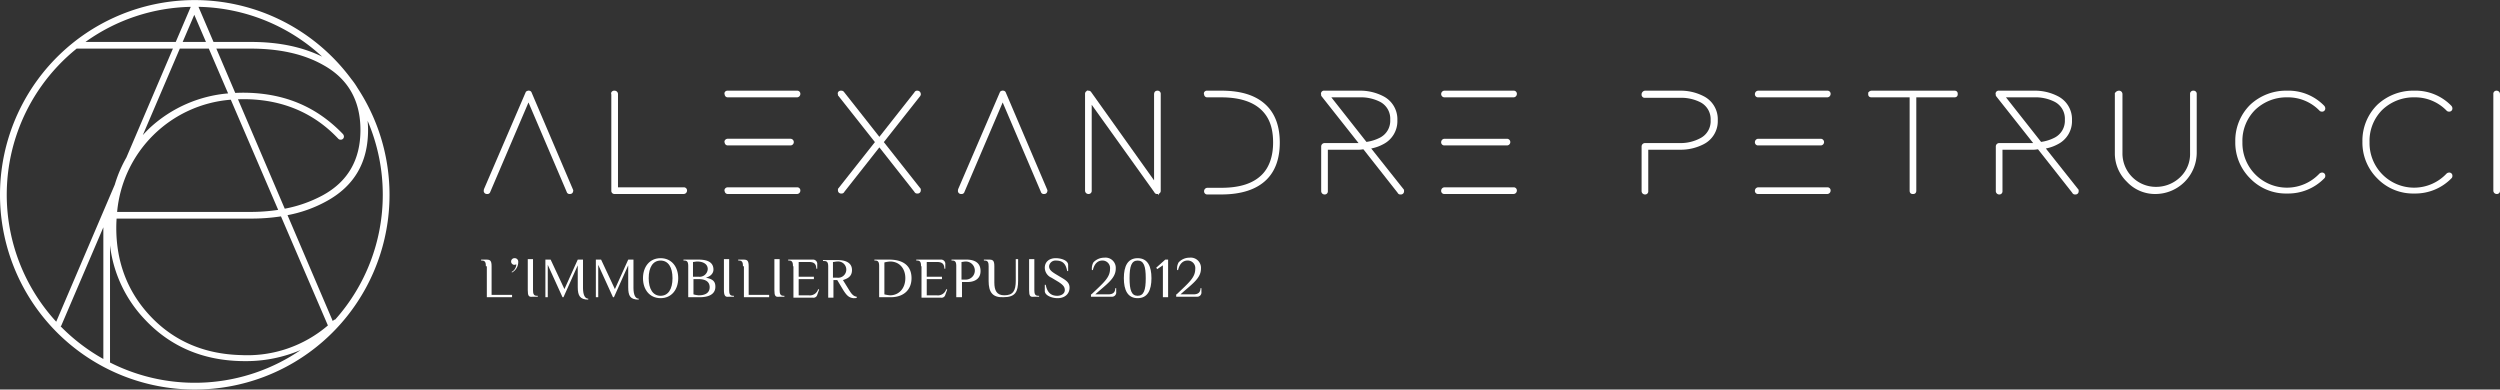 <?xml version="1.0" encoding="UTF-8"?> <svg xmlns="http://www.w3.org/2000/svg" xmlns:xlink="http://www.w3.org/1999/xlink" id="logo_long_AP" data-name="logo long AP" width="661.106" height="103.008" viewBox="0 0 661.106 103.008"><rect x="0" y="0" width="661.106" height="103.008" fill="#333333" stroke="none"/><defs><clipPath id="clip-path"><rect id="Rectangle_2" data-name="Rectangle 2" width="661.106" height="103.008" fill="#fff"></rect></clipPath></defs><g id="Groupe_3" data-name="Groupe 3" transform="translate(0 0)" clip-path="url(#clip-path)"><path id="Tracé_47" data-name="Tracé 47" d="M51.5,103.007A51.466,51.466,0,0,0,94.541,23.26a18.828,18.828,0,0,0-1.614-2.32A51.493,51.493,0,1,0,51.5,103.007M16.036,86.3a.65.65,0,0,0,.215-.3L27.33,60.109V94.931A50.063,50.063,0,0,1,16.036,86.3M63.719,93.9c-9.687-.252-17.739-3.708-23.932-10.273-6.235-6.608-9.27-14.83-9.021-24.435.013-.467.039-.928.065-1.389H66.359a52.052,52.052,0,0,0,7.944-.583L86.629,85.875a.933.933,0,0,0,.088.178,32.732,32.732,0,0,1-23,7.844m2.514-37.859H30.974A32.723,32.723,0,0,1,61.035,26.368L73.563,55.5a48.677,48.677,0,0,1-7.33.541m-3.3-29.783c.837-.029,1.682-.043,2.541-.019,9.6.249,17.659,3.748,23.937,10.4a.815.815,0,0,0,.617.3.828.828,0,0,0,.918-.918,1.1,1.1,0,0,0-.3-.616c-6.812-7.068-15.085-10.625-25.293-10.878-1.065-.028-2.111-.008-3.144.042L57.208,12.853h9.026c7.554,0,13.975,1.385,19.137,4.281,6.673,3.651,9.946,9.443,9.946,17.248s-3.273,13.6-9.946,17.248A34.7,34.7,0,0,1,75.3,55.189ZM66.359,11.09h-9.9L52.489,1.809a49.525,49.525,0,0,1,32.7,13.167c-5.2-2.544-11.4-3.885-18.83-3.885M51.377,3.914l3.087,7.176H48.307Zm-4.9,7.176H22.6A49.416,49.416,0,0,1,50.444,1.811Zm8.743,1.763,5.1,11.846A34.846,34.846,0,0,0,39.684,33.76c-.675.638-1.309,1.3-1.921,1.972l9.79-22.879ZM29.088,95.863a.417.417,0,0,0,.005-.042V64.88A34.2,34.2,0,0,0,38.418,84.6C45,91.567,53.471,95.227,63.586,95.48c.373.009.742.014,1.11.014a36.791,36.791,0,0,0,14.815-2.935,49.575,49.575,0,0,1-50.423,3.3M101.222,51.5a49.506,49.506,0,0,1-12.556,32.98,1.163,1.163,0,0,0-.512.267c-.053.052-.108.1-.161.149l-11.962-28a34.409,34.409,0,0,0,10.221-3.637c7.428-4.029,11.079-10.324,11.079-18.885,0-.831-.047-1.634-.117-2.422A49.423,49.423,0,0,1,101.222,51.5M20.294,12.839c.04,0,.069.014.112.014H45.727L33.411,41.676a33.371,33.371,0,0,0-3.051,7.139L14.868,85.075a49.627,49.627,0,0,1,5.426-72.236" transform="translate(0 0)" fill="#fff"></path><path id="Tracé_48" data-name="Tracé 48" d="M113.478,19.066l-.039-.092-.04.093a1.011,1.011,0,0,0-.658.311L101.655,45.131l-.052.374a.82.82,0,0,0,.881.881.776.776,0,0,0,.855-.563l10.1-23.645,10.1,23.645a.775.775,0,0,0,.854.563c.651,0,.883-.456.883-1.007l-10.981-25.75a.764.764,0,0,0-.815-.563M102.235,45.558Zm.617-.025.009-.021v.021Z" transform="translate(26.315 4.914)" fill="#fff"></path><path id="Tracé_49" data-name="Tracé 49" d="M147.551,44.6H130.177V19.927a.9.9,0,0,0-.881-.881.871.871,0,0,0-.825.353.738.738,0,0,0-.057.653V45.485a.819.819,0,0,0,.881.881h18.256a.893.893,0,0,0,.881-.881.82.82,0,0,0-.881-.881" transform="translate(33.246 4.933)" fill="#fff"></path><path id="Tracé_50" data-name="Tracé 50" d="M171.351,39.346H153.1a.891.891,0,0,0-.875.506.725.725,0,0,0,.01.582.812.812,0,0,0,.865.675h18.255a.892.892,0,0,0,.881-.881.819.819,0,0,0-.881-.881m-18.255.629Zm-.005.63v-.126h0v.126Z" transform="translate(39.411 10.191)" fill="#fff"></path><path id="Tracé_51" data-name="Tracé 51" d="M153.1,30.908h16.493a.881.881,0,1,0,0-1.761H153.1a.888.888,0,0,0-.875.506.722.722,0,0,0,.01.58.812.812,0,0,0,.865.675m-.005-.5v-.127h0v.126Z" transform="translate(39.411 7.549)" fill="#fff"></path><path id="Tracé_52" data-name="Tracé 52" d="M171.351,19.047H153.1a.872.872,0,0,0-.826.353.745.745,0,0,0-.047.676.809.809,0,0,0,.872.734h18.255a.9.9,0,0,0,.881-.881.82.82,0,0,0-.881-.881" transform="translate(39.411 4.933)" fill="#fff"></path><path id="Tracé_53" data-name="Tracé 53" d="M197.04,19.047a.791.791,0,0,0-.818.458l-9.254,11.744-9.373-11.89a.841.841,0,0,0-.7-.312.871.871,0,0,0-.825.353.736.736,0,0,0-.055.655v.218l9.774,12.372-9.774,12.371v.345a.819.819,0,0,0,.881.881.79.79,0,0,0,.818-.458l9.254-11.744,9.254,11.744a.791.791,0,0,0,.818.458.819.819,0,0,0,.881-.881v-.345l-9.772-12.371,9.638-12.2.135-.3v-.219a.9.9,0,0,0-.881-.881m-20.144.63Z" transform="translate(45.575 4.933)" fill="#fff"></path><path id="Tracé_54" data-name="Tracé 54" d="M213.077,19.066l-.039-.092-.039.092a.832.832,0,0,0-.658.312L201.255,45.131l-.052.374a.82.82,0,0,0,.881.881.776.776,0,0,0,.855-.563l10.1-23.645,10.1,23.645a.775.775,0,0,0,.854.563c.651,0,.883-.456.883-1.007l-10.981-25.75a.763.763,0,0,0-.816-.563M201.835,45.558Zm.617-.025.009-.021v.021Z" transform="translate(52.112 4.914)" fill="#fff"></path><path id="Tracé_55" data-name="Tracé 55" d="M247.041,46.408a1.165,1.165,0,0,0,.136-.008l.242.341v-.4a.825.825,0,0,0,.5-.817V19.969a.819.819,0,0,0-.881-.881c-.264,0-.881.1-.881,1.007V42.8L229.484,19.4a.841.841,0,0,0-.7-.312,1.347,1.347,0,0,0-.222.019l-.156-.217v.262a.825.825,0,0,0-.5.817V45.527a.893.893,0,0,0,.881.881.819.819,0,0,0,.881-.881V22.812l16.55,23.122a.787.787,0,0,0,.825.475m0-26.691Z" transform="translate(59.027 4.893)" fill="#fff"></path><path id="Tracé_56" data-name="Tracé 56" d="M253.8,20.81h3.651c4.84,0,8.461,1.166,10.761,3.466C270.228,26.3,271.17,29,271.17,32.77c0,3.618-1.025,6.556-2.962,8.493-2.333,2.334-5.853,3.467-10.761,3.467H253.8a.893.893,0,0,0-.881.881.819.819,0,0,0,.881.88h3.651c5.353,0,9.4-1.332,12.029-3.961,2.294-2.293,3.457-5.577,3.457-9.761s-1.163-7.468-3.457-9.762c-2.667-2.665-6.6-3.961-12.029-3.961H253.8a.871.871,0,0,0-.825.353.741.741,0,0,0-.048.676.81.81,0,0,0,.872.734" transform="translate(65.492 4.933)" fill="#fff"></path><path id="Tracé_57" data-name="Tracé 57" d="M277.514,33.776V45.612a.892.892,0,0,0,.88.88.819.819,0,0,0,.883-.88V34.659h8.309a5.267,5.267,0,0,0,.679-.063c.132-.018.271-.037.412-.049l9.045,11.49a.791.791,0,0,0,.817.456.819.819,0,0,0,.883-.88v-.346l-8.675-10.931a11.075,11.075,0,0,0,3.188-1.141,6.819,6.819,0,0,0,3.724-6.343,6.821,6.821,0,0,0-3.73-6.345,13.25,13.25,0,0,0-6.342-1.46h-9.192a.806.806,0,0,0-.88,1.1V20.4l9.878,12.5h-9a.9.9,0,0,0-.88.881m11.973-1.183L280.2,20.81h7.389a11.219,11.219,0,0,1,5.482,1.177,5.024,5.024,0,0,1,2.7,4.74,5.02,5.02,0,0,1-2.7,4.736,11.142,11.142,0,0,1-3.584,1.129" transform="translate(71.864 4.933)" fill="#fff"></path><path id="Tracé_58" data-name="Tracé 58" d="M321.84,39.346H303.584a.9.9,0,0,0-.881.881.819.819,0,0,0,.881.881H321.84a.892.892,0,0,0,.881-.881.819.819,0,0,0-.881-.881" transform="translate(78.4 10.191)" fill="#fff"></path><path id="Tracé_59" data-name="Tracé 59" d="M321.84,19.047H303.585a.881.881,0,0,0,0,1.763H321.84a.9.9,0,0,0,.883-.881.82.82,0,0,0-.883-.881m-18.254.63Zm-.028.629.006-.128.021,0V20.3l-.028,0" transform="translate(78.401 4.933)" fill="#fff"></path><path id="Tracé_60" data-name="Tracé 60" d="M303.585,30.909h16.493a.881.881,0,1,0,0-1.761H303.585a.9.9,0,0,0-.881.88.82.82,0,0,0,.881.881" transform="translate(78.401 7.549)" fill="#fff"></path><path id="Tracé_61" data-name="Tracé 61" d="M364.948,26.853a6.821,6.821,0,0,0-3.73-6.345,13.236,13.236,0,0,0-6.342-1.46h-9.191a1,1,0,0,0-.881,1.007.819.819,0,0,0,.881.881h9.191a11.233,11.233,0,0,1,5.482,1.177,5.027,5.027,0,0,1,2.7,4.74A5.032,5.032,0,0,1,360.35,31.6a11.056,11.056,0,0,1-5.474,1.3h-9.191a.9.9,0,0,0-.881.881V45.612a.893.893,0,0,0,.881.881.819.819,0,0,0,.881-.881V34.659h8.309a13.244,13.244,0,0,0,6.349-1.464,6.818,6.818,0,0,0,3.723-6.342" transform="translate(89.305 4.933)" fill="#fff"></path><path id="Tracé_62" data-name="Tracé 62" d="M369.485,30.909h16.493a.881.881,0,1,0,0-1.761H369.485a.9.9,0,0,0-.881.88.819.819,0,0,0,.881.881" transform="translate(95.469 7.549)" fill="#fff"></path><path id="Tracé_63" data-name="Tracé 63" d="M369.485,20.81h18.255a.9.9,0,0,0,.881-.881.818.818,0,0,0-.881-.881H369.485a.9.9,0,0,0-.881.881.819.819,0,0,0,.881.881" transform="translate(95.469 4.933)" fill="#fff"></path><path id="Tracé_64" data-name="Tracé 64" d="M388.622,40.228a.818.818,0,0,0-.881-.881H369.485a.9.9,0,0,0-.881.881.818.818,0,0,0,.881.881h18.255a.9.9,0,0,0,.881-.881" transform="translate(95.469 10.191)" fill="#fff"></path><path id="Tracé_65" data-name="Tracé 65" d="M415.192,19.047H393.286a1.011,1.011,0,0,0-.7.311l-.185.185v.511c0,.077.025.755.883.755h10.072V45.486c0,.857.679.881.755.881h.25c.078,0,.757-.024.757-.881V20.81h10.072c.857,0,.881-.679.881-.755V19.8c0-.078-.024-.757-.881-.757" transform="translate(101.633 4.933)" fill="#fff"></path><path id="Tracé_66" data-name="Tracé 66" d="M435.635,33.195a6.82,6.82,0,0,0,3.723-6.343,6.821,6.821,0,0,0-3.73-6.345,13.247,13.247,0,0,0-6.341-1.46h-9.192a.806.806,0,0,0-.88,1.1V20.4l9.878,12.5h-9a.9.9,0,0,0-.88.881V45.612a.892.892,0,0,0,.88.88.819.819,0,0,0,.883-.88V34.659h8.309a5.213,5.213,0,0,0,.677-.063c.133-.018.272-.037.413-.049l9.045,11.488a.79.79,0,0,0,.817.457.819.819,0,0,0,.883-.88v-.346l-8.673-10.931a11.089,11.089,0,0,0,3.188-1.141m-4.447-.6L421.9,20.81h7.389a11.227,11.227,0,0,1,5.483,1.177,5.027,5.027,0,0,1,2.7,4.74,5.022,5.022,0,0,1-2.7,4.736,11.132,11.132,0,0,1-3.583,1.129" transform="translate(108.564 4.933)" fill="#fff"></path><path id="Tracé_67" data-name="Tracé 67" d="M464.979,19.047a.819.819,0,0,0-.883.881V35.54a8.411,8.411,0,0,1-2.57,6.339,9.114,9.114,0,0,1-6.369,2.6,8.831,8.831,0,0,1-8.939-8.939V19.928a.9.9,0,0,0-.881-.881,1.22,1.22,0,0,0-.949.437l-.183.185V35.54a10.434,10.434,0,0,0,3.19,7.606,10.19,10.19,0,0,0,7.636,3.222A10.948,10.948,0,0,0,465.858,35.54V19.928a.819.819,0,0,0-.88-.881m-19.642.63Z" transform="translate(115.05 4.933)" fill="#fff"></path><path id="Tracé_68" data-name="Tracé 68" d="M483.226,20.81a11.6,11.6,0,0,1,8.492,3.464.843.843,0,0,0,.7.313.819.819,0,0,0,.88-.881,1.058,1.058,0,0,0-.31-.7,13.152,13.152,0,0,0-9.762-3.961,13.865,13.865,0,0,0-9.761,3.709,13.321,13.321,0,0,0-3.961,9.762,13.323,13.323,0,0,0,3.961,9.762,13.151,13.151,0,0,0,9.761,3.961,13.323,13.323,0,0,0,9.765-3.963.844.844,0,0,0,.307-.695.818.818,0,0,0-.88-.881,1.046,1.046,0,0,0-.7.31,11.777,11.777,0,0,1-20.328-8.369,11.547,11.547,0,0,1,3.327-8.481,11.984,11.984,0,0,1,8.506-3.353" transform="translate(121.602 4.933)" fill="#fff"></path><path id="Tracé_69" data-name="Tracé 69" d="M509.927,20.81a11.6,11.6,0,0,1,8.492,3.464.842.842,0,0,0,.7.313.819.819,0,0,0,.881-.881,1.058,1.058,0,0,0-.31-.7,13.152,13.152,0,0,0-9.762-3.961,13.865,13.865,0,0,0-9.761,3.709,13.321,13.321,0,0,0-3.961,9.762,13.323,13.323,0,0,0,3.961,9.762,13.151,13.151,0,0,0,9.761,3.961,13.323,13.323,0,0,0,9.765-3.963.844.844,0,0,0,.307-.695.818.818,0,0,0-.881-.881,1.045,1.045,0,0,0-.7.31,11.777,11.777,0,0,1-20.328-8.369,11.546,11.546,0,0,1,3.328-8.481,11.979,11.979,0,0,1,8.506-3.353" transform="translate(128.518 4.933)" fill="#fff"></path><path id="Tracé_70" data-name="Tracé 70" d="M524.584,19.047a.819.819,0,0,0-.88.881V45.486a.892.892,0,0,0,.88.881.818.818,0,0,0,.881-.881V19.928a.9.9,0,0,0-.881-.881m.379.881h-.126v0h.127Z" transform="translate(135.64 4.933)" fill="#fff"></path><path id="Tracé_71" data-name="Tracé 71" d="M103.824,56.291c0-1.511-.378-1.763-1.385-1.763h-1.385v.252h.252c.881,0,1.007.63,1.007,1.511h.252v8.184h6.673v-.629h-5.414Z" transform="translate(26.173 14.123)" fill="#fff"></path><path id="Tracé_72" data-name="Tracé 72" d="M108.235,54.228a.881.881,0,1,0,0,1.763l.5-.126a2.394,2.394,0,0,1-1.259,2.014l.126.126a3.128,3.128,0,0,0,1.637-2.77.927.927,0,0,0-1.007-1.007" transform="translate(27.805 14.045)" fill="#fff"></path><path id="Tracé_73" data-name="Tracé 73" d="M112.239,62.612V54.428h-1.385v8.184c0,1.511.252,1.888,1.259,1.763H113.5v-.252h-.252c-.881,0-1.007-.629-1.007-1.511" transform="translate(28.711 14.097)" fill="#fff"></path><path id="Tracé_74" data-name="Tracé 74" d="M124.5,61.956V54.528h-1.385l-3.525,7.806-3.651-7.806h-1.385v9.946h.63V55.913l3.9,8.561h.252l3.777-8.435V61.83c0,2.266.629,3.273,2.77,3.273v-.252c-.881,0-1.385-1.007-1.385-2.9" transform="translate(29.67 14.123)" fill="#fff"></path><path id="Tracé_75" data-name="Tracé 75" d="M135.1,61.956V54.528h-1.385l-3.525,7.806-3.651-7.806h-1.385v9.946h.63V55.913l3.9,8.561h.252l3.777-8.435V61.83c0,2.266.5,3.273,2.77,3.273v-.252c-.881,0-1.385-1.007-1.385-2.9" transform="translate(32.415 14.123)" fill="#fff"></path><path id="Tracé_76" data-name="Tracé 76" d="M139.712,54.228c-2.9,0-4.658,2.266-4.658,5.288s1.763,5.288,4.658,5.288,4.658-2.266,4.658-5.288-1.763-5.288-4.658-5.288m0,9.946c-2.014,0-3.148-1.763-3.148-4.658s1.133-4.658,3.148-4.658,3.147,1.763,3.147,4.658-1.133,4.658-3.147,4.658" transform="translate(34.979 14.045)" fill="#fff"></path><path id="Tracé_77" data-name="Tracé 77" d="M149.471,59.312c1.385-.378,2.014-1.259,2.014-2.14,0-2.392-2.392-2.644-4.029-2.644h-3.9v.252h.252c.881,0,1.007.63,1.007,1.511v8.184h3.022c1.888,0,4.155-.5,4.155-2.77,0-1.259-.5-2.014-2.518-2.392m-3.4-4.155c.252,0,.755-.126,1.133-.126,1.259,0,2.77.5,2.77,2.014a2.157,2.157,0,0,1-2.392,2.014h-1.511Zm1.511,8.813a6.5,6.5,0,0,1-1.385-.252V59.69h1.385c1.889,0,2.9.755,2.9,2.14s-1.007,2.14-2.9,2.14" transform="translate(37.181 14.123)" fill="#fff"></path><path id="Tracé_78" data-name="Tracé 78" d="M153.439,62.612V54.428h-1.385v8.184c0,1.511.378,1.888,1.259,1.763H154.7v-.252h-.252c-.881,0-1.007-.629-1.007-1.511" transform="translate(39.382 14.097)" fill="#fff"></path><path id="Tracé_79" data-name="Tracé 79" d="M157.824,56.291c0-1.511-.378-1.763-1.385-1.763h-1.385v.252h.252c.881,0,1.007.63,1.007,1.511h.252v8.184h6.673v-.629h-5.414Z" transform="translate(40.159 14.123)" fill="#fff"></path><path id="Tracé_80" data-name="Tracé 80" d="M164.039,62.612V54.428h-1.385v8.184c0,1.511.252,1.888,1.259,1.763H165.3v-.252h-.252c-.881,0-1.007-.629-1.007-1.511" transform="translate(42.128 14.097)" fill="#fff"></path><path id="Tracé_81" data-name="Tracé 81" d="M170.968,63.971h-2.644V59.69h4.029V59.06h-4.029v-3.9h2.77c1.259,0,1.888.5,1.888,1.763h.252V55.787a1.123,1.123,0,0,0-1.259-1.259h-6.421v.252h.252c.881,0,1.007.63,1.007,1.511h.126V64.6H172.1a1.012,1.012,0,0,0,1.133-.755l.5-1.385-.252-.126a2.282,2.282,0,0,1-2.518,1.637" transform="translate(42.879 14.123)" fill="#fff"></path><path id="Tracé_82" data-name="Tracé 82" d="M179.779,62.56l-1.637-2.644c1.133-.378,2.392-.881,2.392-2.644,0-2.392-2.518-2.644-3.777-2.644h-3.9v.252h.378c.881,0,1.007.629,1.007,1.511v8.184h1.385V59.916h1.007l1.511,2.518c1.007,1.637,1.637,2.14,2.77,2.266.378,0,.755,0,.881-.126v-.252c-.755-.126-1.259-.5-2.014-1.763m-3.148-3.273H175.5V55.132c.378,0,.755-.126,1.133-.126a2.154,2.154,0,1,1,0,4.281" transform="translate(44.769 14.149)" fill="#fff"></path><path id="Tracé_83" data-name="Tracé 83" d="M187.557,54.528h-3.9v.252h.252c.881,0,1.007.63,1.007,1.511v8.184h3.022c3.651,0,5.54-2.14,5.54-5.036,0-3.022-1.889-4.91-5.917-4.91m.252,9.443a9.3,9.3,0,0,1-1.511-.252V55.283a7.537,7.537,0,0,1,1.511-.252c2.392,0,4.029,1.763,4.029,4.407,0,2.77-1.763,4.532-4.029,4.532" transform="translate(47.567 14.123)" fill="#fff"></path><path id="Tracé_84" data-name="Tracé 84" d="M197.868,63.971h-2.644V59.69h4.029V59.06h-4.029v-3.9h2.77c1.259,0,1.888.5,1.888,1.763h.252V55.787a1.123,1.123,0,0,0-1.259-1.259h-6.421v.252h.252c.881,0,1.007.63,1.007,1.511h.126V64.6H199a1.012,1.012,0,0,0,1.133-.755l.5-1.385-.252-.126a2.282,2.282,0,0,1-2.518,1.637" transform="translate(49.846 14.123)" fill="#fff"></path><path id="Tracé_85" data-name="Tracé 85" d="M203.757,54.528h-3.9v.252h.252c.881,0,1.007.63,1.007,1.511v8.184h1.511V60.445h1.637c.755,0,3.273-.252,3.273-2.9,0-2.77-2.518-3.022-3.777-3.022m-.126,5.288H202.5V55.158c.252,0,.755-.126,1.133-.126a2.392,2.392,0,1,1,0,4.784" transform="translate(51.762 14.123)" fill="#fff"></path><path id="Tracé_86" data-name="Tracé 86" d="M215.089,60.094c0,2.77-.755,3.9-3.022,3.9-2.014,0-2.644-1.259-2.644-3.4V56.316c0-1.511-.378-1.763-1.385-1.763h-1.385v.252h.252c.881,0,1.007.63,1.007,1.511v3.9c0,2.9,1.007,4.407,3.9,4.281,3.148,0,3.9-1.385,3.9-4.406V54.428h-.63Z" transform="translate(53.524 14.097)" fill="#fff"></path><path id="Tracé_87" data-name="Tracé 87" d="M217.539,62.612V54.428h-1.385v8.184c0,1.511.252,1.888,1.259,1.763H218.8v-.252h-.252c-.881,0-1.007-.629-1.007-1.511" transform="translate(55.984 14.097)" fill="#fff"></path><path id="Tracé_88" data-name="Tracé 88" d="M224.112,59.516l-1.889-1.133c-1.007-.63-1.637-1.133-1.637-2.014a1.678,1.678,0,0,1,1.763-1.511c1.763,0,2.644.755,3.022,2.77h.252V55.991c0-1.133-1.763-1.763-3.273-1.763-1.763,0-2.9,1.007-2.9,2.518a2.9,2.9,0,0,0,1.763,2.644l1.889,1.133c1.133.755,1.637,1.259,1.637,2.14,0,1.007-1.007,1.511-2.014,1.511-1.637,0-2.644-.881-3.022-2.9h-.252v1.637c0,1.133,1.763,1.889,3.4,1.889,1.889,0,3.148-1.133,3.148-2.77,0-1.133-.63-1.763-1.888-2.518" transform="translate(56.839 14.045)" fill="#fff"></path><path id="Tracé_89" data-name="Tracé 89" d="M233.686,63.822h-3.4c2.9-2.644,5.414-4.155,5.414-6.8a2.709,2.709,0,0,0-3.022-2.9,3.909,3.909,0,0,0-2.9,1.259,3.417,3.417,0,0,0-.378,2.014h.252c.378-1.637,1.259-2.518,2.518-2.518a1.994,1.994,0,0,1,2.014,2.266c0,2.266-1.763,3.651-4.91,6.673h-.126v.629h5.414a1.123,1.123,0,0,0,1.259-1.259V62.186h-.252c0,1.133-.629,1.637-1.888,1.637" transform="translate(59.351 14.019)" fill="#fff"></path><path id="Tracé_90" data-name="Tracé 90" d="M239.705,54.228c-2.644,0-3.651,2.14-3.651,5.288s1.007,5.288,3.651,5.288,3.651-2.14,3.651-5.288-1.007-5.288-3.651-5.288m0,9.946c-1.637,0-2.14-1.511-2.14-4.658s.5-4.658,2.14-4.658,2.14,1.511,2.14,4.658-.5,4.658-2.14,4.658" transform="translate(61.138 14.045)" fill="#fff"></path><path id="Tracé_91" data-name="Tracé 91" d="M242.854,56.668l.252.378,1.511-1.007v8.435H246V54.528h-.755Z" transform="translate(62.899 14.123)" fill="#fff"></path><path id="Tracé_92" data-name="Tracé 92" d="M251.586,63.822h-3.4c2.9-2.644,5.414-4.155,5.414-6.8a2.709,2.709,0,0,0-3.022-2.9,3.91,3.91,0,0,0-2.9,1.259,3.417,3.417,0,0,0-.378,2.014h.252c.378-1.637,1.259-2.518,2.518-2.518a1.994,1.994,0,0,1,2.014,2.266c0,2.266-1.763,3.651-4.91,6.673h-.126v.629h5.414a1.123,1.123,0,0,0,1.259-1.259V62.186h-.252c0,1.133-.63,1.637-1.888,1.637" transform="translate(63.987 14.019)" fill="#fff"></path></g></svg> 
